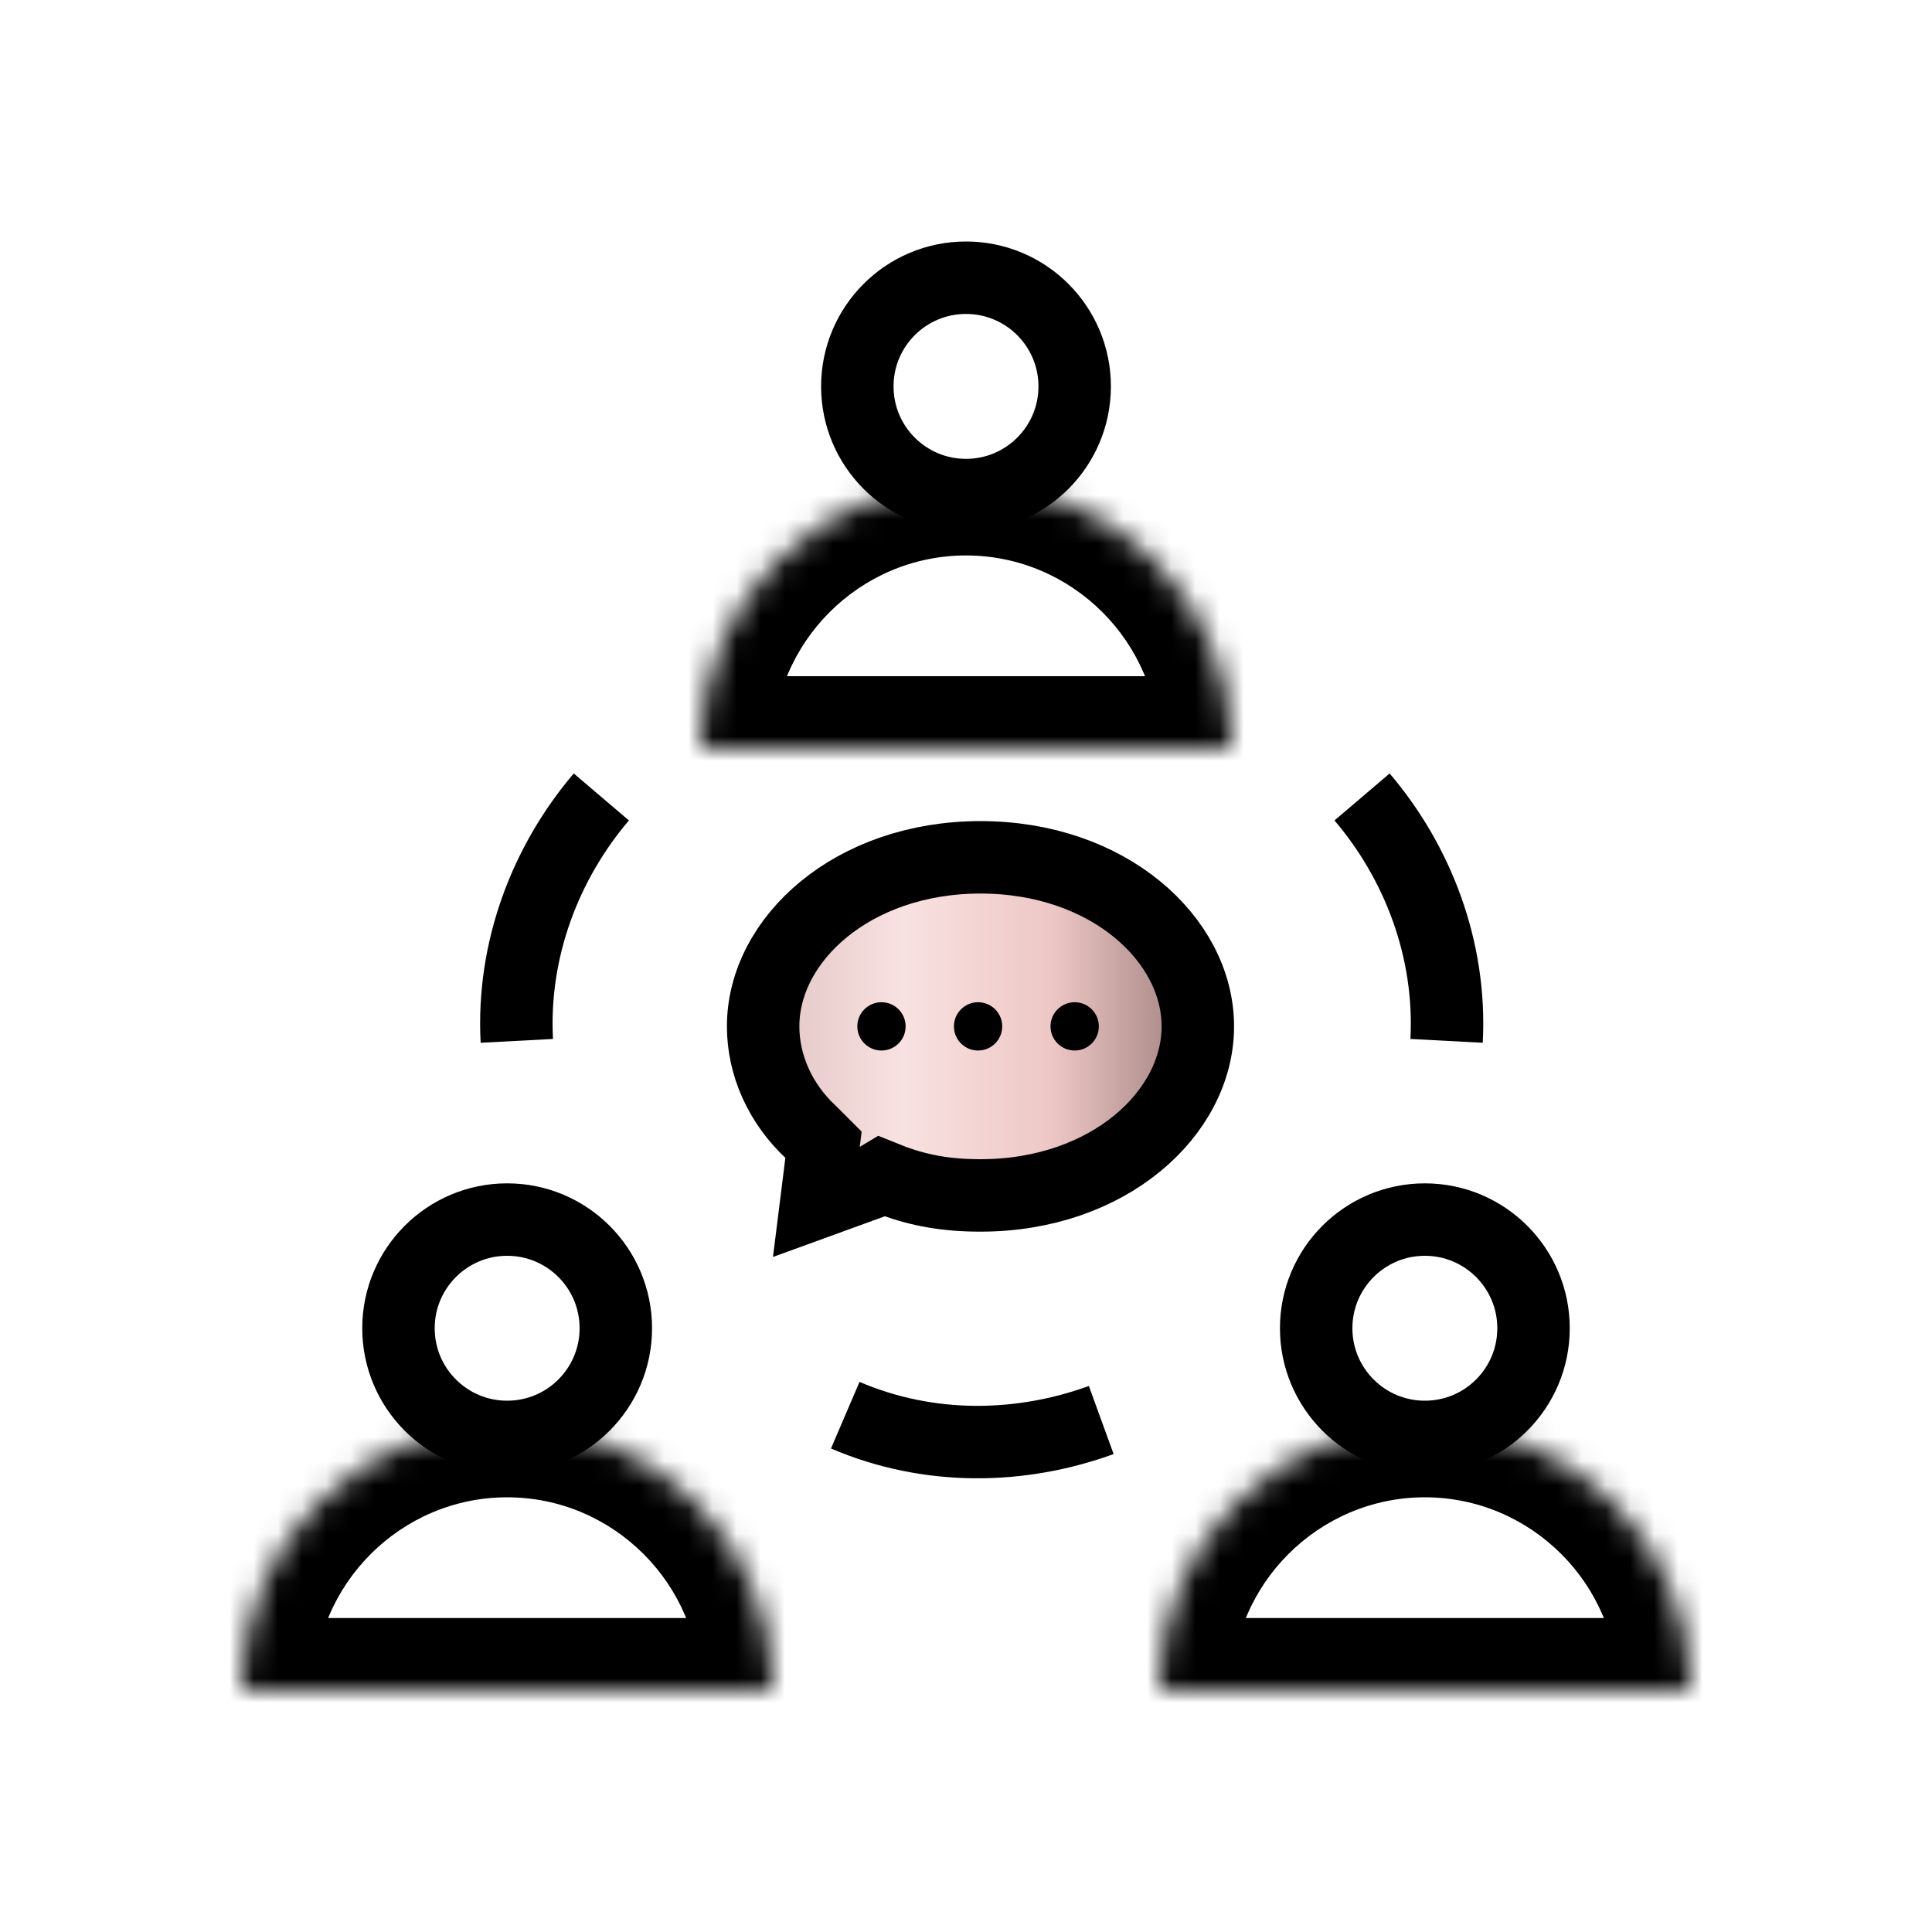 <?xml version="1.0" encoding="utf-8"?>
<!-- Generator: Adobe Illustrator 27.0.0, SVG Export Plug-In . SVG Version: 6.00 Build 0)  -->
<svg version="1.1" id="圖層_1" xmlns="http://www.w3.org/2000/svg" xmlns:xlink="http://www.w3.org/1999/xlink" x="0px" y="0px"
	 viewBox="0 0 80 80" enable-background="new 0 0 80 80" xml:space="preserve">
<circle fill="none" stroke="#000000" stroke-width="3" cx="40" cy="16" r="4.5"/>
<defs>
	<filter id="Adobe_OpacityMaskFilter" filterUnits="userSpaceOnUse" x="26" y="17" width="28" height="17">
		<feColorMatrix  type="matrix" values="1 0 0 0 0  0 1 0 0 0  0 0 1 0 0  0 0 0 1 0"/>
	</filter>
</defs>
<mask maskUnits="userSpaceOnUse" x="26" y="17" width="28" height="17" id="path-2-inside-1_2127_9322_00000000204596652421806310000001438029690416030876_">
	<path fill-rule="evenodd" clip-rule="evenodd" fill="#FFFFFF" filter="url(#Adobe_OpacityMaskFilter)" d="M51,31
		c0-6.1-4.9-11-11-11s-11,4.9-11,11H51z"/>
</mask>
<path mask="url(#path-2-inside-1_2127_9322_00000000204596652421806310000001438029690416030876_)" d="M51,31v3h3v-3H51z M29,31h-3
	v3h3V31z M40,23c4.4,0,8,3.6,8,8h6c0-7.7-6.3-14-14-14V23z M32,31c0-4.4,3.6-8,8-8v-6c-7.7,0-14,6.3-14,14H32z M29,34h22v-6H29V34z"
	/>
<circle fill="none" stroke="#000000" stroke-width="3" cx="21" cy="55" r="4.5"/>
<defs>
	
		<filter id="Adobe_OpacityMaskFilter_00000093859309626124287920000012184797748704106909_" filterUnits="userSpaceOnUse" x="7" y="56" width="28" height="17">
		<feColorMatrix  type="matrix" values="1 0 0 0 0  0 1 0 0 0  0 0 1 0 0  0 0 0 1 0"/>
	</filter>
</defs>
<mask maskUnits="userSpaceOnUse" x="7" y="56" width="28" height="17" id="path-5-inside-2_2127_9322_00000077316667875266682130000008601775134609560466_">
	
		<path fill-rule="evenodd" clip-rule="evenodd" fill="#FFFFFF" filter="url(#Adobe_OpacityMaskFilter_00000093859309626124287920000012184797748704106909_)" d="
		M32,70c0-6.1-4.9-11-11-11s-11,4.9-11,11H32z"/>
</mask>
<path mask="url(#path-5-inside-2_2127_9322_00000077316667875266682130000008601775134609560466_)" d="M32,70v3h3v-3H32z M10,70H7v3
	h3V70z M21,62c4.4,0,8,3.6,8,8h6c0-7.7-6.3-14-14-14V62z M13,70c0-4.4,3.6-8,8-8v-6c-7.7,0-14,6.3-14,14H13z M10,73h22v-6H10V73z"/>
<circle fill="none" stroke="#000000" stroke-width="3" cx="59" cy="55" r="4.5"/>
<defs>
	
		<filter id="Adobe_OpacityMaskFilter_00000031893476897540839790000014565411717212676531_" filterUnits="userSpaceOnUse" x="45" y="56" width="28" height="17">
		<feColorMatrix  type="matrix" values="1 0 0 0 0  0 1 0 0 0  0 0 1 0 0  0 0 0 1 0"/>
	</filter>
</defs>
<mask maskUnits="userSpaceOnUse" x="45" y="56" width="28" height="17" id="path-8-inside-3_2127_9322_00000104680804852369642920000011242352115532614016_">
	
		<path fill-rule="evenodd" clip-rule="evenodd" fill="#FFFFFF" filter="url(#Adobe_OpacityMaskFilter_00000031893476897540839790000014565411717212676531_)" d="
		M70,70c0-6.1-4.9-11-11-11s-11,4.9-11,11H70z"/>
</mask>
<path mask="url(#path-8-inside-3_2127_9322_00000104680804852369642920000011242352115532614016_)" d="M70,70v3h3v-3H70z M48,70h-3
	v3h3V70z M59,62c4.4,0,8,3.6,8,8h6c0-7.7-6.3-14-14-14V62z M51,70c0-4.4,3.6-8,8-8v-6c-7.7,0-14,6.3-14,14H51z M48,73h22v-6H48V73z"
	/>
<linearGradient id="SVGID_1_" gradientUnits="userSpaceOnUse" x1="30" y1="39.375" x2="51" y2="39.375" gradientTransform="matrix(1 0 0 -1 0 82)">
	<stop  offset="0" style="stop-color:#DABCBB"/>
	<stop  offset="0.353" style="stop-color:#F8E2E1"/>
	<stop  offset="0.647" style="stop-color:#EDC7C5"/>
	<stop  offset="1" style="stop-color:#8A6C6B"/>
</linearGradient>
<path fill="url(#SVGID_1_)" stroke="#000000" stroke-width="3" d="M37,48.9l-0.5-0.2L36,49l-2.2,0.8l0.2-1.6l0.1-0.8l-0.5-0.5
	c-1.3-1.2-2-2.8-2-4.4c0-3.6,3.7-7,9-7s9,3.4,9,7s-3.7,7-9,7C39.2,49.5,38.1,49.3,37,48.9z"/>
<circle cx="36.5" cy="42.5" r="1"/>
<circle cx="40.5" cy="42.5" r="1"/>
<circle cx="44.5" cy="42.5" r="1"/>
<path fill="none" stroke="#000000" stroke-width="3" d="M59.9,43.1c0.2-3.8-1.2-7.4-3.5-10.1"/>
<path fill="none" stroke="#000000" stroke-width="3" d="M35,58.6c3.5,1.5,7.3,1.4,10.6,0.2"/>
<path fill="none" stroke="#000000" stroke-width="3" d="M21.4,43.1c-0.2-3.8,1.2-7.4,3.5-10.1"/>
</svg>
